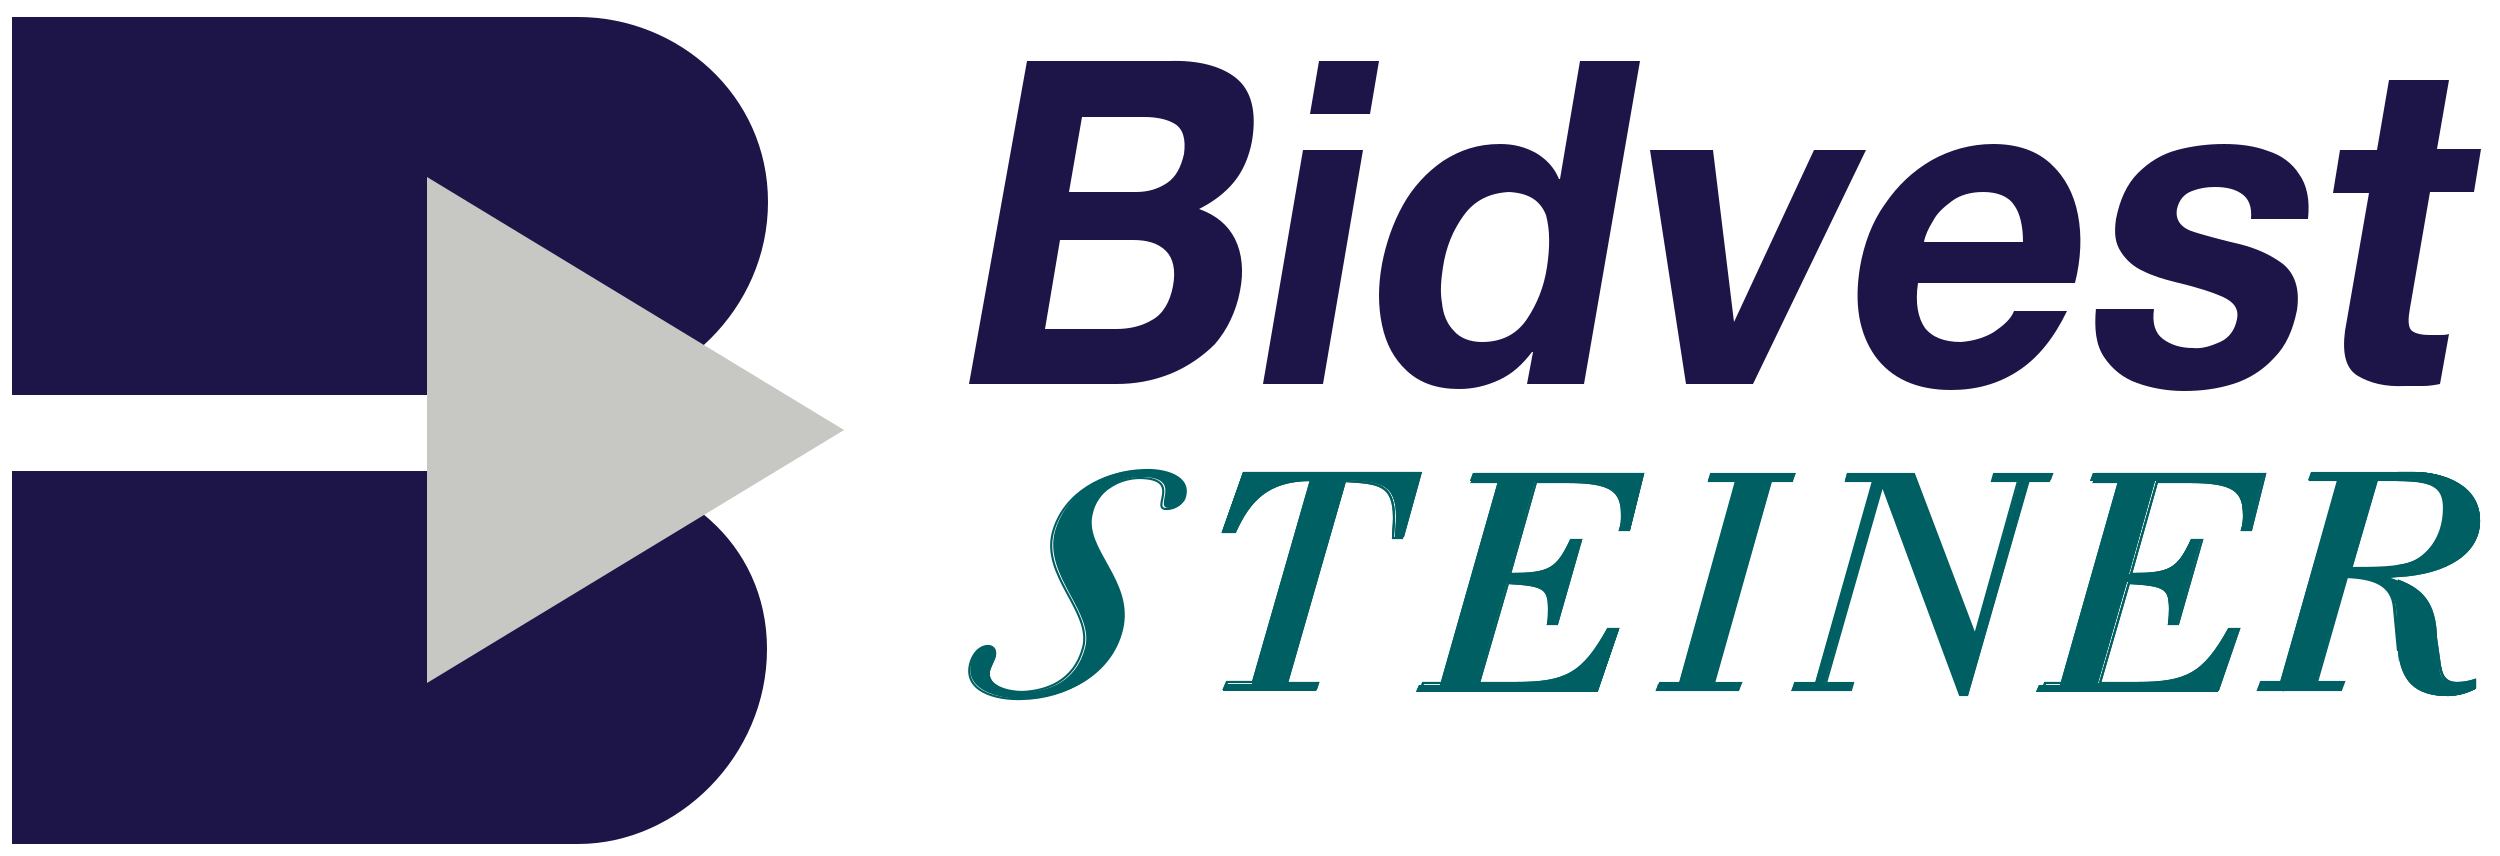<svg xmlns="http://www.w3.org/2000/svg" xmlns:xlink="http://www.w3.org/1999/xlink" id="Layer_1" x="0px" y="0px" viewBox="0 0 250 85.6" style="enable-background:new 0 0 250 85.6;" xml:space="preserve">
<style type="text/css">
	.st0{fill:#1D1447;}
	.st1{fill:#C7C7C4;}
	.st2{fill:#005F62;}
	.st3{fill:none;stroke:#005F62;stroke-width:0.216;stroke-miterlimit:22.926;}
</style>
<g>
	<path class="st0" d="M57.8,47.1c10,0,18.9,7.1,18.9,17.8c0,10.7-8.9,19.5-18.9,19.5H1.2V47.1H57.8z"></path>
	<path class="st0" d="M57.8,1.7c10,0,19,7.8,19,18.5s-9,19.3-19,19.3H1.2V1.7H57.8z"></path>
</g>
<polygon class="st1" points="42.7,28.3 42.7,17.7 84.4,43 42.7,68.3 "></polygon>
<g>
	<path class="st0" d="M106,24h7.3c1.4,0,2.5,0.3,3.3,1.1c0.7,0.7,1,1.9,0.7,3.5c-0.3,1.6-1,2.8-2.1,3.4c-1,0.6-2.2,0.9-3.6,0.9h-7.1   L106,24z M96.9,38.4h14.7c1.9,0,3.6-0.3,5.4-1c1.7-0.7,3.2-1.7,4.5-3c1.2-1.4,2.1-3.2,2.5-5.3c0.4-2,0.2-3.8-0.5-5.2   c-0.7-1.4-1.9-2.4-3.6-3c1.4-0.7,2.6-1.6,3.5-2.7c0.9-1.1,1.5-2.5,1.8-4.1c0.5-3-0.1-5.1-1.6-6.3c-1.5-1.2-3.8-1.8-6.7-1.7h-14.2   L96.9,38.4z M108.2,11.7h6.2c1.2,0,2.3,0.2,3.1,0.7c0.8,0.5,1.1,1.5,0.9,3c-0.3,1.3-0.8,2.3-1.7,2.9c-0.9,0.6-1.9,0.9-3.1,0.9h-6.7   L108.2,11.7z"></path>
</g>
<path class="st0" d="M126.3,38.4h6l4-23.4h-6L126.3,38.4z M137.9,6.1h-6l-0.9,5.3h6L137.9,6.1z"></path>
<g>
	<path class="st0" d="M152.7,38.4h5.7L164,6.1h-6l-2,11.8h-0.1c-0.5-1.2-1.3-2-2.3-2.6c-1.1-0.6-2.2-0.9-3.6-0.9   c-2.2,0-4,0.6-5.7,1.7c-1.6,1.1-3,2.6-4,4.4c-1,1.8-1.7,3.8-2.1,5.9c-0.4,2.2-0.4,4.2,0,6.1c0.4,1.9,1.2,3.4,2.5,4.6   c1.3,1.2,3,1.8,5.2,1.8c1.4,0,2.7-0.3,4-0.9c1.3-0.6,2.3-1.5,3.3-2.8h0.1L152.7,38.4z M154.7,26.7c-0.3,2-1,3.7-2,5.2   c-1,1.5-2.5,2.3-4.5,2.3c-1.2,0-2.2-0.4-2.8-1.1c-0.7-0.7-1.1-1.7-1.2-2.8c-0.2-1.1-0.1-2.3,0.1-3.6c0.3-2,1-3.7,2.1-5.2   c1.1-1.5,2.6-2.2,4.5-2.3c1.9,0.1,3.1,0.8,3.7,2.3C155,23,155,24.7,154.7,26.7L154.7,26.7z"></path>
	<path class="st0" d="M207.5,28.3c0.6-2.4,0.7-4.7,0.3-6.8c-0.4-2.1-1.3-3.8-2.7-5.1c-1.4-1.3-3.3-2-5.8-2c-2.2,0-4.3,0.6-6.1,1.6   c-1.9,1.1-3.4,2.5-4.7,4.4c-1.3,1.8-2.1,4-2.5,6.3c-0.6,3.7-0.1,6.6,1.5,8.9c1.6,2.2,4.1,3.4,7.6,3.4c2.5,0,4.7-0.6,6.7-1.9   c2-1.3,3.6-3.3,4.9-6h-5.3c-0.3,0.8-1,1.4-2,2.1c-1,0.6-2.1,0.9-3.3,1c-1.7,0-2.9-0.5-3.6-1.4c-0.7-1-1-2.5-0.7-4.5H207.5z    M192.4,24.2c0.1-0.6,0.4-1.3,0.9-2.1c0.4-0.8,1.1-1.4,1.9-2c0.8-0.6,1.9-0.9,3.1-0.9c1.4,0,2.5,0.4,3.1,1.3   c0.6,0.8,0.9,2.1,0.9,3.7H192.4z"></path>
	<path class="st0" d="M209.6,30.8c-0.2,2.1,0,3.7,0.8,4.9c0.8,1.2,1.9,2.1,3.3,2.6c1.4,0.5,3,0.8,4.7,0.8c1.7,0,3.3-0.2,4.9-0.7   c1.6-0.5,3-1.4,4.1-2.6c1.2-1.2,1.9-2.8,2.3-4.8c0.3-2.1-0.2-3.6-1.4-4.6c-1.2-0.9-2.7-1.6-4.4-2c-1.7-0.4-3.2-0.8-4.5-1.2   c-1.3-0.4-1.9-1.2-1.7-2.3c0.2-0.9,0.7-1.5,1.5-1.8c0.8-0.3,1.5-0.4,2.3-0.4c1.1,0,2,0.2,2.7,0.7c0.7,0.5,1,1.3,0.9,2.5h5.7   c0.2-1.9-0.1-3.4-0.9-4.5c-0.7-1.1-1.8-1.9-3.1-2.3c-1.3-0.5-2.8-0.7-4.4-0.7c-1.6,0-3.2,0.2-4.7,0.6c-1.5,0.4-2.8,1.2-3.9,2.3   c-1.1,1.1-1.8,2.6-2.2,4.6c-0.2,1.4-0.1,2.4,0.5,3.3c0.5,0.8,1.3,1.5,2.2,1.9c1,0.5,2,0.8,3.2,1.1c2.1,0.5,3.7,1,4.8,1.5   c1.1,0.5,1.6,1.2,1.4,2.2c-0.2,1.1-0.8,1.9-1.7,2.3c-0.9,0.4-1.8,0.7-2.7,0.6c-1.2,0-2.2-0.3-3-0.9c-0.8-0.6-1.1-1.6-0.9-3H209.6z"></path>
	<path class="st0" d="M244.9,8h-6l-1.2,7H234l-0.7,4.3h3.6l-2.4,13.8c-0.3,2.3,0.1,3.8,1.3,4.5c1.2,0.7,2.7,1.1,4.7,1   c0.6,0,1.2,0,1.8,0c0.6,0,1.2-0.1,1.7-0.2l0.9-5c-0.3,0.1-0.6,0.1-1,0.1c-0.3,0-0.6,0-0.9,0c-1,0-1.6-0.2-1.9-0.5   c-0.3-0.4-0.3-1.1-0.1-2.2l2-11.6h4.4l0.7-4.3h-4.4L244.9,8z"></path>
</g>
<polygon class="st0" points="175.3,38.4 186.6,15 181.4,15 173.4,32.2 171.3,15 165,15 168.6,38.4 "></polygon>
<g>
	<path class="st2" d="M221.8,69.1l2.1-6.2h-1c-2.5,4.5-4.3,5.4-9.4,5.4h-3.7l2.9-10.1c3.6,0.2,4.2,0.5,4.2,2.6c0,0.4,0,1-0.1,1.6   h0.9l2.4-8.5h-1c-1.4,3.1-2.2,3.4-6.2,3.5l2.6-9.3h3.3c4.4,0,5.5,0.9,5.5,3.4c0,0.5,0,0.9-0.2,1.5h0.9l1.4-5.7h-17.1l-0.3,0.8h2.8   l-5.8,20.4h-2.1l-0.3,0.7H221.8z"></path>
	<path class="st3" d="M221.8,69l2.1-6.1h-1c-2.5,4.5-4.2,5.4-9.2,5.4h-3.7l2.9-10c3.6,0.2,4.1,0.5,4.1,2.6c0,0.4,0,1-0.1,1.5h0.9   l2.4-8.4h-1c-1.4,3-2.2,3.4-6.1,3.4l2.6-9.2h3.3c4.4,0,5.4,0.9,5.4,3.3c0,0.5,0,0.9-0.2,1.5h0.9l1.4-5.6h-16.8l-0.3,0.8h2.8   l-5.7,20.1h-2l-0.2,0.7H221.8z"></path>
	<path class="st2" d="M221.8,69.1l2.1-6.2h-1c-2.5,4.5-4.3,5.4-9.4,5.4h-3.7l2.9-10.1c3.6,0.2,4.2,0.5,4.2,2.6c0,0.4,0,1-0.1,1.6   h0.9l2.4-8.5h-1c-1.4,3.1-2.2,3.4-6.2,3.5l2.6-9.3h3.3c4.4,0,5.5,0.9,5.5,3.4c0,0.5,0,0.9-0.2,1.5h0.9l1.4-5.7h-17.1l-0.3,0.8h2.8   l-5.8,20.4h-2.1l-0.3,0.7H221.8z"></path>
	<path class="st3" d="M221.8,69l2.1-6.1h-1c-2.5,4.5-4.2,5.4-9.2,5.4h-3.7l2.9-10c3.6,0.2,4.1,0.5,4.1,2.6c0,0.4,0,1-0.1,1.5h0.9   l2.4-8.4h-1c-1.4,3-2.2,3.4-6.1,3.4l2.6-9.2h3.3c4.4,0,5.4,0.9,5.4,3.3c0,0.5,0,0.9-0.2,1.5h0.9l1.4-5.6h-16.8l-0.3,0.8h2.8   l-5.7,20.1h-2l-0.2,0.7H221.8z"></path>
	<path class="st2" d="M131.8,68.4h-3.1l5.9-20.4c3.4,0.2,5,0.3,5,3.7c0,0.7-0.1,1.4-0.1,2h0.9l1.8-6.5h-17.9l-2.1,6h1.2   c1.4-3.2,3.3-5.2,7.7-5.2l-5.9,20.4h-2.6l-0.3,0.7h9.3L131.8,68.4z"></path>
	<path class="st3" d="M131.8,68.3h-3.1l5.8-20.2c3.4,0.2,4.9,0.3,4.9,3.7c0,0.7-0.1,1.4-0.1,2h0.9l1.8-6.5h-17.6l-2.1,5.9h1.2   c1.4-3.1,3.2-5.2,7.6-5.2l-5.8,20.2h-2.6l-0.3,0.7h9.2L131.8,68.3z"></path>
	<path class="st2" d="M131.8,68.4h-3.1l5.9-20.4c3.4,0.2,5,0.3,5,3.7c0,0.7-0.1,1.4-0.1,2h0.9l1.8-6.5h-17.9l-2.1,6h1.2   c1.4-3.2,3.3-5.2,7.7-5.2l-5.9,20.4h-2.6l-0.3,0.7h9.3L131.8,68.4z"></path>
	<path class="st3" d="M131.8,68.3h-3.1l5.8-20.2c3.4,0.2,4.9,0.3,4.9,3.7c0,0.7-0.1,1.4-0.1,2h0.9l1.8-6.5h-17.6l-2.1,5.9h1.2   c1.4-3.1,3.2-5.2,7.6-5.2l-5.8,20.2h-2.6l-0.3,0.7h9.2L131.8,68.3z"></path>
	<path class="st2" d="M112.3,48c0.6-0.2,1.2-0.3,1.8-0.3c4.5,0,1,3.2,2.9,3.1c0.5,0,1.4-0.3,1.6-1.1c0.6-2.2-2.2-2.9-4.2-2.8   c-3.9,0.1-7.7,2.2-8.9,6.2c-1.2,4.5,4,8.1,3,11.7c-0.9,3.4-3.7,4.4-6.2,4.4c-1.3,0-3.6-0.5-3.3-2.1c0-0.1,0.3-0.8,0.5-1.3   c0.3-0.7,0-1.3-0.7-1.3c-0.8,0.1-1.4,0.7-1.6,1.5c-1,3,2.6,3.9,5.2,3.9c4.3-0.1,8.8-2.4,9.9-6.9c1.2-5-4-8.1-3-11.7   c0.2-0.9,0.7-1.6,1.2-2.1C110.9,48.7,111.6,48.2,112.3,48"></path>
	<path class="st3" d="M112.2,48.1c0.6-0.2,1.2-0.3,1.7-0.3c4.5,0,1,3.2,2.8,3.1c0.5,0,1.4-0.3,1.6-1c0.6-2.2-2.2-2.8-4.2-2.8   c-3.8,0.1-7.7,2.2-8.8,6.1c-1.2,4.4,4,8,3,11.6c-0.9,3.3-3.6,4.3-6.1,4.4c-1.3,0-3.6-0.5-3.3-2.1c0-0.1,0.3-0.8,0.5-1.2   c0.3-0.7,0-1.3-0.7-1.3c-0.8,0.1-1.3,0.7-1.6,1.5c-1,3,2.5,3.9,5.1,3.8c4.3-0.1,8.7-2.4,9.8-6.9c1.2-5-4-8-3-11.6   c0.2-0.9,0.7-1.6,1.2-2.1C110.9,48.7,111.6,48.3,112.2,48.1z"></path>
	<path class="st2" d="M159.8,69.1l2.1-6.2h-1c-2.5,4.5-4.3,5.4-9.4,5.4h-3.7l2.9-10.1c3.6,0.2,4.2,0.5,4.2,2.6c0,0.4,0,1-0.1,1.6   h0.9l2.4-8.5h-1c-1.4,3.1-2.2,3.4-6.2,3.5l2.6-9.3h3.3c4.4,0,5.5,0.9,5.5,3.4c0,0.5,0,0.9-0.2,1.5h0.9l1.4-5.7h-17.1l-0.3,0.8h2.8   l-5.8,20.4h-2.1l-0.3,0.7H159.8z"></path>
	<path class="st3" d="M159.7,69l2.1-6.1h-1c-2.5,4.5-4.2,5.4-9.2,5.4h-3.7l2.9-10c3.6,0.2,4.1,0.5,4.1,2.6c0,0.4,0,1-0.1,1.5h0.9   l2.4-8.4h-1c-1.4,3-2.2,3.4-6.1,3.4l2.6-9.2h3.2c4.4,0,5.4,0.9,5.4,3.3c0,0.5,0,0.9-0.2,1.5h0.9l1.4-5.6h-16.8l-0.3,0.8h2.8   l-5.7,20.1h-2l-0.2,0.7H159.7z"></path>
	<path class="st2" d="M159.8,69.1l2.1-6.2h-1c-2.5,4.5-4.3,5.4-9.4,5.4h-3.7l2.9-10.1c3.6,0.2,4.2,0.5,4.2,2.6c0,0.4,0,1-0.1,1.6   h0.9l2.4-8.5h-1c-1.4,3.1-2.2,3.4-6.2,3.5l2.6-9.3h3.3c4.4,0,5.5,0.9,5.5,3.4c0,0.5,0,0.9-0.2,1.5h0.9l1.4-5.7h-17.1l-0.3,0.8h2.8   l-5.8,20.4h-2.1l-0.3,0.7H159.8z"></path>
	<path class="st3" d="M159.7,69l2.1-6.1h-1c-2.5,4.5-4.2,5.4-9.2,5.4h-3.7l2.9-10c3.6,0.2,4.1,0.5,4.1,2.6c0,0.4,0,1-0.1,1.5h0.9   l2.4-8.4h-1c-1.4,3-2.2,3.4-6.1,3.4l2.6-9.2h3.2c4.4,0,5.4,0.9,5.4,3.3c0,0.5,0,0.9-0.2,1.5h0.9l1.4-5.6h-16.8l-0.3,0.8h2.8   l-5.7,20.1h-2l-0.2,0.7H159.7z"></path>
</g>
<polygon class="st2" points="191.4,47.3 184.7,47.3 184.5,48 187.3,48 181.5,68.4 179.4,68.4 179.1,69.1 185,69.1 185.2,68.4   182.5,68.4 188.2,48.6 188.2,48.6 196,69.6 196.8,69.6 203,48 205.1,48 205.3,47.3 199.5,47.3 199.2,48 201.9,48 197.5,63.6 "></polygon>
<polygon class="st3" points="191.4,47.4 184.8,47.4 184.6,48.1 187.3,48.1 181.6,68.3 179.5,68.3 179.3,69 185.1,69 185.3,68.3   182.6,68.3 188.2,48.7 188.3,48.7 196,69.5 196.7,69.5 202.8,48.1 204.9,48.1 205.2,47.4 199.4,47.4 199.2,48.1 201.8,48.1   197.5,63.5 "></polygon>
<g>
	<path class="st2" d="M239.8,47.2L239.8,47.2L239.8,47.2z M239.7,64l0.1,1.1c0.3,2.9,1.6,4.5,4.9,4.5c0.5,0,1-0.1,1.5-0.2   c0.4-0.1,0.9-0.3,1.3-0.5v-0.8c-0.6,0.2-1.3,0.3-1.9,0.3c-0.9,0-1.6-0.4-1.7-1.7l-0.4-2.8c-0.2-3.5-1.5-4.9-3.8-5.8V64z    M239.7,57.5c5-0.3,8.3-2.3,8.3-5.5c0-3.5-3.6-4.8-6.7-4.8h-1.5v0.7c3.6,0,4.7,0.6,4.7,2.9c0,3.2-1.9,4.9-3.2,5.5   c-0.4,0.2-1,0.3-1.6,0.4V57.5z"></path>
	<path class="st3" d="M239.9,47.3L239.9,47.3L239.9,47.3z M239.9,63.9L240,65c0.3,2.8,1.6,4.5,4.8,4.5c0.5,0,1-0.1,1.4-0.2   c0.4-0.1,0.9-0.3,1.3-0.5v-0.8c-0.6,0.2-1.2,0.3-1.8,0.3c-0.9,0-1.5-0.4-1.7-1.7l-0.4-2.8c-0.1-3.5-1.4-4.8-3.7-5.7V63.9z    M239.9,57.6c4.8-0.3,8-2.3,8-5.5c0-3.4-3.5-4.8-6.5-4.8h-1.5V48c3.5,0,4.6,0.6,4.6,2.8c0,3.2-1.9,4.9-3.1,5.4   c-0.4,0.2-0.9,0.3-1.5,0.4V57.6z"></path>
	<path class="st2" d="M239.8,47.2L239.8,47.2L239.8,47.2z M239.7,64l0.1,1.1c0.3,2.9,1.6,4.5,4.9,4.5c0.5,0,1-0.1,1.5-0.2   c0.4-0.1,0.9-0.3,1.3-0.5v-0.8c-0.6,0.2-1.3,0.3-1.9,0.3c-0.9,0-1.6-0.4-1.7-1.7l-0.4-2.8c-0.2-3.5-1.5-4.9-3.8-5.8V64z    M239.7,57.5c5-0.3,8.3-2.3,8.3-5.5c0-3.5-3.6-4.8-6.7-4.8h-1.5v0.7c3.6,0,4.7,0.6,4.7,2.9c0,3.2-1.9,4.9-3.2,5.5   c-0.4,0.2-1,0.3-1.6,0.4V57.5z"></path>
	<path class="st3" d="M239.9,47.3L239.9,47.3L239.9,47.3z M239.9,63.9L240,65c0.3,2.8,1.6,4.5,4.8,4.5c0.5,0,1-0.1,1.4-0.2   c0.4-0.1,0.9-0.3,1.3-0.5v-0.8c-0.6,0.2-1.2,0.3-1.8,0.3c-0.9,0-1.5-0.4-1.7-1.7l-0.4-2.8c-0.1-3.5-1.4-4.8-3.7-5.7V63.9z    M239.9,57.6c4.8-0.3,8-2.3,8-5.5c0-3.4-3.5-4.8-6.5-4.8h-1.5V48c3.5,0,4.6,0.6,4.6,2.8c0,3.2-1.9,4.9-3.1,5.4   c-0.4,0.2-0.9,0.3-1.5,0.4V57.6z"></path>
	<path class="st2" d="M228.2,68.6l6.1-21.1h3l-2.8,9.7h0.7l0.4,0.1c-0.3,0-0.7-0.1-1-0.1l-0.3,0L231,68.6H228.2z M239.4,59.3   c-0.3-0.5-0.7-0.9-1.3-1.2c0.5,0.1,0.9,0.3,1.3,0.4V59.3z M238.4,57.2c0.3,0,0.7-0.1,1-0.1v0.1C239.1,57.2,238.7,57.2,238.4,57.2"></path>
	<path class="st3" d="M228.4,68.5l5.9-20.9h2.9l-2.7,9.6h0.7l0.4,0.1c-0.3,0-0.7-0.1-1-0.1l-0.3,0l-3.2,11.2H228.4z M239.3,59.2   c-0.3-0.5-0.7-0.9-1.2-1.2c0.5,0.1,0.9,0.3,1.2,0.4V59.2z M238.3,57.2c0.3,0,0.6,0,0.9-0.1v0.1C239,57.2,238.6,57.2,238.3,57.2"></path>
	<path class="st2" d="M236.8,48l-2.5,8.7l-0.1,0.2H232l2.5-8.7l0.1-0.2H236.8z M232,56.8l1.8,0.5l0,0.1L230.8,68l-0.1,0.2h-2   L232,56.8z M239.7,47.2h-8.6l-0.3,0.8h2.9L228,68.3h-2l-0.3,0.8h8.4l0.3-0.8h-2.8l3.1-10.6c2.7,0.1,4.6,0.7,4.9,3.1l0.3,3.2v-5.8   c-0.5-0.2-1-0.4-1.7-0.5c0.6,0,1.1,0,1.7-0.1v-0.9c-1.3,0.2-3,0.2-4.7,0.2l2.6-9h2.1h-0.2h0.2V47.2l-0.5,0L239.7,47.2z"></path>
	<path class="st3" d="M239.8,47.3h-8.5L231,48h2.9l-5.8,20.2h-2l-0.3,0.8h8.3l0.3-0.8h-2.7l3-10.5 M234.6,57.7   c2.7,0.1,4.6,0.7,4.8,3.1 M239.4,60.8l0.4,4.3 M239.9,65c0.3,2,1.6,4.5,4.9,4.5c0.5,0,1-0.1,1.4-0.2c0.4-0.1,0.9-0.3,1.3-0.5    M247.5,68.8v-0.8 M247.5,68.1c-0.6,0.2-1.2,0.3-1.8,0.3c-0.9,0-1.5-0.4-1.7-1.7 M243.9,66.7l-0.4-2.8 M243.5,63.9   c-0.2-4.3-2-5.3-5.4-6.3 M238.1,57.6c5.8,0,9.8-2,9.8-5.5c0-3.4-3.6-4.8-6.6-4.8 M241.3,47.3h-2.1l0.6,0 M239.5,48   c3.7,0,4.9,0.6,4.9,2.8c0,3.2-1.9,4.9-3.1,5.4c-1.4,0.6-3.7,0.6-6.2,0.6 M235.1,56.9l2.6-8.9h2.1h-0.2 M236.8,48.1l-2.5,8.6   l-0.1,0.2h-2.2l2.5-8.6l0.1-0.2H236.8z M232.1,56.8l1.8,0.5l0,0.1l-3,10.5l-0.1,0.2h-1.9L232.1,56.8z M239.7,47.3h-8.5L231,48h2.9   l-5.8,20.2h-2l-0.3,0.8h8.3l0.3-0.8h-2.7l3-10.5c2.7,0.1,4.6,0.7,4.8,3.1l0.3,3.2v-5.8c-0.5-0.2-1-0.4-1.6-0.5c0.6,0,1.1,0,1.6-0.1   v-0.9c-1.3,0.2-2.9,0.2-4.7,0.2l2.6-8.9h2.1h-0.2h0.2V47.3l-0.5,0L239.7,47.3z"></path>
</g>
<polygon class="st2" points="173.9,69.1 174.1,68.4 171.4,68.4 177.2,48 179.3,48 179.6,47.3 171.1,47.3 170.8,48 173.6,48   167.9,68.4 165.8,68.4 165.6,69.1 "></polygon>
<polygon class="st3" points="173.8,69 174.1,68.3 171.4,68.3 177.1,48.1 179.2,48.1 179.4,47.4 171.1,47.4 170.9,48.1 173.6,48.1   168,68.3 166,68.3 165.7,69 "></polygon>
</svg>